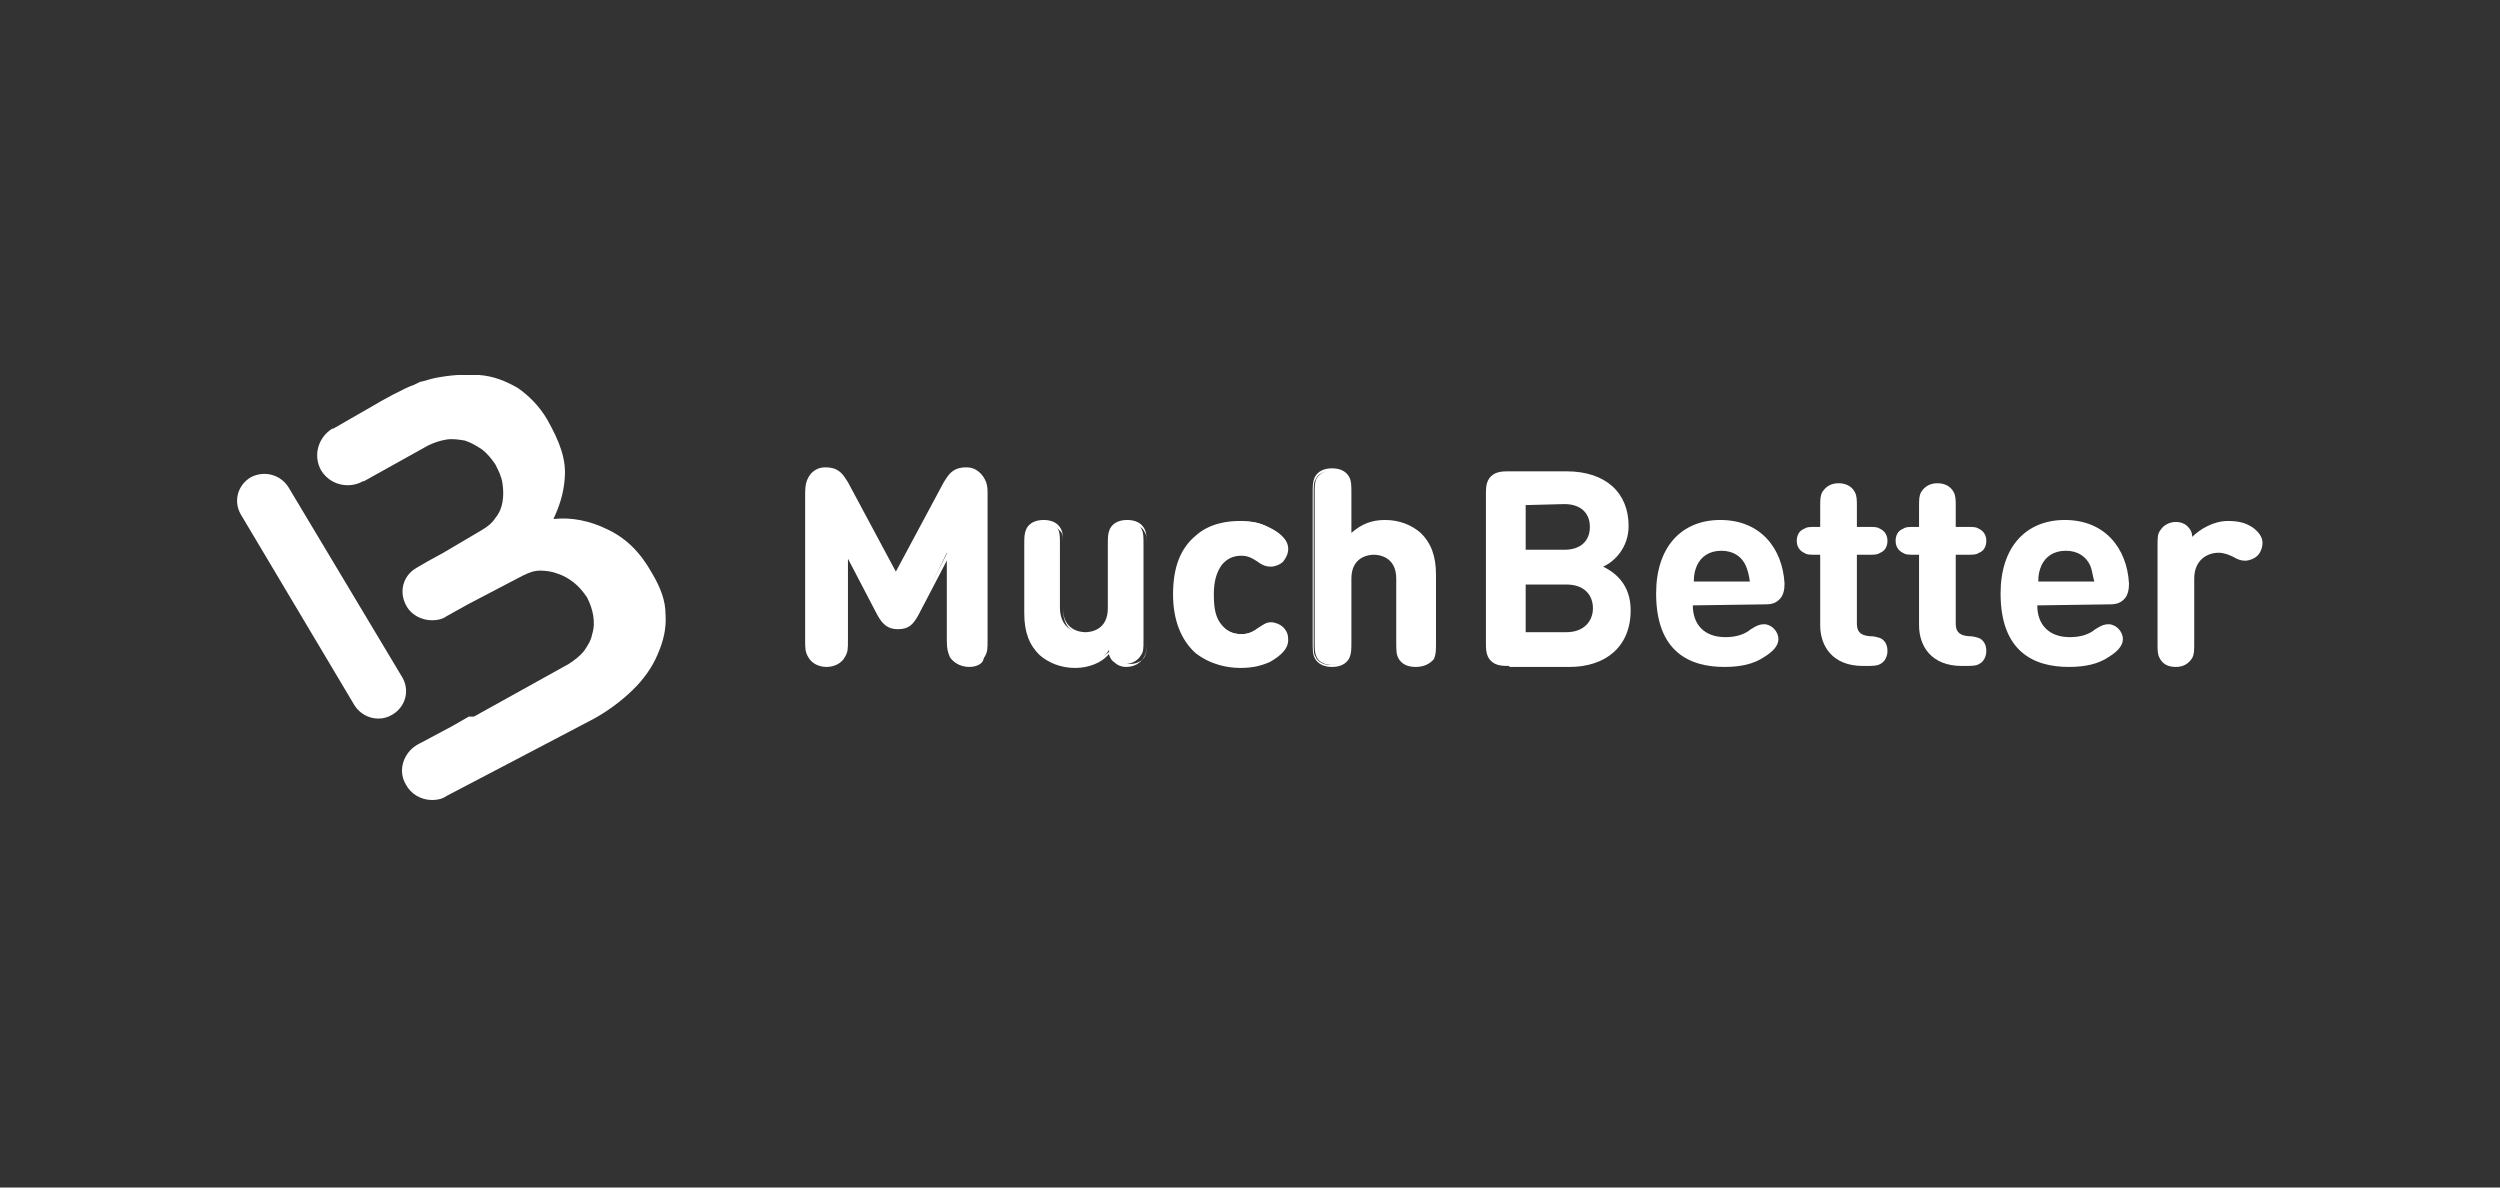 <?xml version="1.0"?>
<svg xmlns="http://www.w3.org/2000/svg" width="200" height="95" viewBox="0 0 200 95" fill="none">
<rect x="0" y="0" width="200" height="95" fill="#333333" stroke="none"/>
<g clip-path="url(#clip0)">
<path d="M30.251 57.486C29.517 57.486 28.784 57.089 28.376 56.453L19.245 41.122C18.674 40.089 19 38.818 20.06 38.182C21.12 37.626 22.424 37.944 23.077 38.977L32.208 54.229C32.779 55.262 32.453 56.533 31.393 57.168C30.985 57.407 30.659 57.486 30.251 57.486Z" fill="white"/>
<path d="M53.242 49.145C53.242 48.033 52.835 47 52.182 45.888C51.204 44.14 50.063 43.028 48.514 42.313C47.209 41.678 45.742 41.36 44.274 41.519C44.763 40.486 45.089 39.453 45.171 38.341C45.334 36.752 44.763 35.322 43.785 33.575C43.133 32.463 42.317 31.668 41.421 31.033C40.442 30.477 39.464 30.079 38.322 30C37.181 29.921 36.04 30 34.817 30.238C34.409 30.318 34.001 30.477 33.594 30.556C33.431 30.636 33.268 30.715 33.105 30.794C32.371 31.033 30.496 32.065 29.843 32.463L26.664 34.29H26.582C25.441 35.005 25.033 36.435 25.685 37.626C26.174 38.421 26.99 38.818 27.805 38.818C28.213 38.818 28.62 38.738 29.028 38.5H29.11L34.246 35.64C34.735 35.402 35.224 35.243 35.714 35.164C36.203 35.084 36.692 35.164 37.181 35.243C37.67 35.402 38.078 35.64 38.567 35.958C38.975 36.276 39.301 36.673 39.627 37.15C39.871 37.626 40.116 38.103 40.198 38.659C40.279 39.215 40.279 39.692 40.198 40.168C40.116 40.645 39.953 41.042 39.627 41.439C39.382 41.837 38.975 42.154 38.567 42.392L35.469 44.22L34.164 44.935L33.349 45.411C32.208 46.047 31.882 47.397 32.534 48.509C32.941 49.224 33.757 49.621 34.572 49.621C34.98 49.621 35.387 49.542 35.714 49.304L37.426 48.35L41.828 46.047C42.317 45.808 42.725 45.65 43.214 45.65C43.703 45.65 44.193 45.729 44.6 45.888C45.089 46.047 45.497 46.285 45.905 46.603C46.312 46.921 46.639 47.318 46.965 47.794C47.209 48.271 47.372 48.748 47.454 49.224C47.535 49.701 47.535 50.257 47.372 50.734C47.291 51.21 47.046 51.608 46.72 52.084C46.394 52.481 45.986 52.799 45.497 53.117L37.915 57.327H37.507L36.121 58.121L33.431 59.551C32.289 60.187 31.8 61.617 32.452 62.729C32.86 63.523 33.675 64 34.572 64C34.98 64 35.387 63.921 35.714 63.682L42.236 60.266L47.535 57.486C48.677 56.85 49.737 56.056 50.633 55.182C51.53 54.308 52.182 53.355 52.59 52.402C53.079 51.29 53.324 50.257 53.242 49.145Z" fill="white"/>
<path d="M120.749 53.276C120.26 53.276 119.69 53.276 119.282 52.879C118.874 52.481 118.874 51.925 118.874 51.449V39.533C118.874 39.056 118.874 38.5 119.282 38.103C119.69 37.706 120.26 37.706 120.749 37.706H125.315C128.495 37.706 130.288 39.453 130.288 42.075C130.288 43.822 129.147 44.934 128.25 45.332C129.229 45.808 130.452 46.762 130.452 48.827C130.452 51.766 128.413 53.355 125.56 53.355H120.749V53.276V53.276ZM122.054 40.407V43.981H125.152C126.457 43.981 127.19 43.266 127.19 42.154C127.19 41.042 126.457 40.327 125.152 40.327L122.054 40.407ZM125.315 50.575C126.701 50.575 127.435 49.701 127.435 48.668C127.435 47.636 126.783 46.762 125.315 46.762H122.054V50.575H125.315V50.575Z" fill="white"/>
<path d="M135.425 48.43C135.425 49.939 136.322 50.972 138.034 50.972C138.768 50.972 139.501 50.813 140.072 50.337C140.561 50.019 140.806 49.939 141.132 49.939C141.703 49.939 142.273 50.495 142.273 51.131C142.273 51.687 141.784 52.164 141.132 52.561C140.317 53.117 139.257 53.355 137.952 53.355C135.18 53.355 132.49 52.164 132.49 47.477C132.49 43.743 134.528 41.598 137.626 41.598C140.806 41.598 142.599 43.822 142.763 46.682C142.763 47.159 142.681 47.636 142.355 47.953C141.947 48.35 141.54 48.35 141.05 48.35L135.425 48.43ZM139.664 45.252C139.338 44.537 138.686 44.061 137.708 44.061C136.729 44.061 136.077 44.537 135.751 45.252C135.588 45.65 135.506 45.967 135.506 46.523H139.99C139.909 45.967 139.827 45.65 139.664 45.252Z" fill="white"/>
<path d="M145.616 44.378H145.29C144.719 44.378 144.556 44.378 144.312 44.219C143.986 44.061 143.741 43.743 143.741 43.266C143.741 42.869 143.904 42.472 144.312 42.313C144.556 42.154 144.719 42.154 145.29 42.154H145.616V40.645C145.616 39.93 145.616 39.691 145.779 39.374C146.024 38.976 146.431 38.659 147.084 38.659C147.654 38.659 148.144 38.897 148.388 39.374C148.551 39.691 148.551 39.93 148.551 40.645V42.154H149.448C150.019 42.154 150.182 42.154 150.426 42.313C150.753 42.472 150.997 42.789 150.997 43.266C150.997 43.663 150.834 44.061 150.426 44.219C150.182 44.378 150.019 44.378 149.448 44.378H148.551V49.86C148.551 50.416 148.714 50.813 149.53 50.892C149.937 50.892 150.182 50.972 150.426 51.051C150.753 51.21 150.997 51.528 150.997 52.084C150.997 52.561 150.753 52.958 150.426 53.117C150.182 53.276 149.774 53.276 149.203 53.276H149.04C146.595 53.276 145.616 51.687 145.616 50.019V44.378Z" fill="white"/>
<path d="M153.524 44.378H153.198C152.628 44.378 152.464 44.378 152.22 44.219C151.894 44.061 151.649 43.743 151.649 43.266C151.649 42.869 151.812 42.472 152.22 42.313C152.464 42.154 152.628 42.154 153.198 42.154H153.524V40.645C153.524 39.93 153.524 39.691 153.687 39.374C153.932 38.976 154.34 38.659 154.992 38.659C155.563 38.659 156.052 38.897 156.296 39.374C156.459 39.691 156.459 39.93 156.459 40.645V42.154H157.356C157.927 42.154 158.09 42.154 158.335 42.313C158.661 42.472 158.905 42.789 158.905 43.266C158.905 43.663 158.742 44.061 158.335 44.219C158.09 44.378 157.927 44.378 157.356 44.378H156.459V49.86C156.459 50.416 156.623 50.813 157.438 50.892C157.845 50.892 158.09 50.972 158.335 51.051C158.661 51.21 158.905 51.528 158.905 52.084C158.905 52.561 158.661 52.958 158.335 53.117C158.09 53.276 157.682 53.276 157.112 53.276H156.949C154.503 53.276 153.524 51.687 153.524 50.019V44.378Z" fill="white"/>
<path d="M162.982 48.43C162.982 49.939 163.879 50.972 165.591 50.972C166.325 50.972 167.058 50.813 167.629 50.337C168.118 50.019 168.363 49.939 168.689 49.939C169.26 49.939 169.83 50.495 169.83 51.131C169.83 51.687 169.341 52.164 168.689 52.561C167.874 53.117 166.814 53.355 165.509 53.355C162.737 53.355 160.047 52.164 160.047 47.477C160.047 43.743 162.085 41.598 165.183 41.598C168.363 41.598 170.157 43.822 170.32 46.682C170.32 47.159 170.238 47.636 169.912 47.953C169.504 48.35 169.097 48.35 168.608 48.35L162.982 48.43ZM167.222 45.252C166.895 44.537 166.243 44.061 165.265 44.061C164.286 44.061 163.634 44.537 163.308 45.252C163.145 45.65 163.063 45.967 163.063 46.523H167.548C167.385 45.967 167.385 45.65 167.222 45.252Z" fill="white"/>
<path d="M178.228 41.678C179.125 41.678 179.696 41.837 180.266 42.234C180.674 42.552 181 42.949 181 43.425C181 43.823 180.837 44.22 180.592 44.458C180.348 44.696 179.94 44.855 179.614 44.855C179.288 44.855 179.043 44.776 178.636 44.538C178.31 44.379 177.902 44.22 177.494 44.22C176.516 44.22 175.538 44.855 175.538 46.285V51.369C175.538 52.084 175.538 52.323 175.375 52.64C175.13 53.038 174.722 53.355 174.07 53.355C173.418 53.355 173.01 53.117 172.766 52.64C172.603 52.323 172.603 52.084 172.603 51.369V43.664C172.603 42.949 172.603 42.71 172.847 42.393C173.092 41.995 173.581 41.757 174.07 41.757C174.478 41.757 174.804 41.916 174.967 42.075C175.212 42.313 175.375 42.552 175.375 42.949C176.027 42.313 177.087 41.678 178.228 41.678Z" fill="white"/>
<path d="M70.364 49.145L67.755 44.14V51.131C67.755 51.846 67.755 52.084 67.51 52.481C67.266 52.878 66.776 53.196 66.124 53.196C65.472 53.196 64.983 52.878 64.738 52.481C64.575 52.084 64.494 51.846 64.494 51.131V39.453C64.494 38.818 64.575 38.341 64.983 38.023C65.227 37.785 65.635 37.626 66.043 37.626C66.45 37.626 66.695 37.705 66.94 37.864C67.266 38.023 67.51 38.42 67.755 38.818L71.75 46.205L75.745 38.818C75.908 38.42 76.234 38.103 76.56 37.864C76.805 37.705 77.131 37.626 77.457 37.626C77.865 37.626 78.191 37.785 78.517 38.023C78.924 38.42 79.006 38.818 79.006 39.453V51.21C79.006 51.925 79.006 52.163 78.761 52.561C78.517 52.958 78.028 53.276 77.375 53.276C76.723 53.276 76.234 52.958 75.989 52.561C75.826 52.163 75.745 51.925 75.745 51.21V44.219L73.38 49.145C72.973 49.86 72.647 50.177 71.913 50.177C71.179 50.177 70.772 49.939 70.364 49.145Z" fill="white"/>
<path d="M77.538 53.355C76.886 53.355 76.316 53.037 76.071 52.561C75.826 52.163 75.826 51.925 75.826 51.21V44.696L73.462 49.224C73.054 49.939 72.728 50.336 71.831 50.336C71.016 50.336 70.608 49.939 70.201 49.224L67.836 44.696V51.21C67.836 51.925 67.836 52.163 67.592 52.561C67.347 53.037 66.776 53.355 66.124 53.355C65.472 53.355 64.901 53.037 64.657 52.561C64.412 52.163 64.412 51.846 64.412 51.21V39.453C64.412 38.818 64.494 38.341 64.901 37.864C65.227 37.547 65.553 37.388 66.043 37.388C66.45 37.388 66.776 37.467 67.021 37.626C67.429 37.864 67.673 38.341 67.836 38.579L71.668 45.729L75.5 38.579C75.663 38.341 75.908 37.864 76.316 37.626C76.56 37.467 76.886 37.388 77.294 37.388C77.783 37.388 78.109 37.547 78.435 37.864C78.843 38.261 78.924 38.738 78.924 39.453V51.21C78.924 51.925 78.924 52.163 78.68 52.561C78.761 53.037 78.191 53.355 77.538 53.355ZM76.071 43.663V51.21C76.071 51.925 76.071 52.163 76.234 52.481C76.478 52.878 76.968 53.117 77.457 53.117C78.028 53.117 78.435 52.878 78.68 52.481C78.843 52.163 78.843 51.925 78.843 51.21V39.453C78.843 38.818 78.761 38.42 78.435 38.103C78.191 37.864 77.865 37.706 77.457 37.706C77.131 37.706 76.886 37.785 76.56 37.944C76.316 38.103 76.071 38.42 75.826 38.818L71.75 46.364L67.673 38.818C67.429 38.42 67.184 38.103 66.939 37.944C66.695 37.785 66.45 37.706 66.043 37.706C65.635 37.706 65.309 37.864 65.064 38.103C64.738 38.42 64.657 38.897 64.657 39.453V51.21C64.657 51.925 64.657 52.163 64.82 52.481C65.064 52.878 65.553 53.117 66.043 53.117C66.613 53.117 67.021 52.878 67.266 52.481C67.673 52.163 67.673 51.925 67.673 51.21V43.663L70.527 49.065C70.934 49.86 71.261 50.098 71.913 50.098C72.565 50.098 72.891 49.86 73.299 49.065L76.071 43.663Z" fill="white"/>
<path d="M86.017 53.276C84.876 53.276 83.898 52.879 83.245 52.243C82.267 51.29 82.022 50.257 82.022 48.986V43.584C82.022 42.869 82.022 42.631 82.186 42.313C82.43 41.916 82.838 41.678 83.409 41.678C83.979 41.678 84.468 41.916 84.631 42.313C84.794 42.631 84.794 42.869 84.794 43.584V48.589C84.794 50.098 85.773 50.654 86.751 50.654C87.648 50.654 88.708 50.178 88.708 48.589V43.584C88.708 42.869 88.708 42.631 88.871 42.313C89.116 41.916 89.523 41.678 90.094 41.678C90.665 41.678 91.154 41.916 91.317 42.313C91.48 42.631 91.48 42.869 91.48 43.584V51.21C91.48 51.925 91.48 52.164 91.235 52.481C90.991 52.879 90.502 53.117 90.012 53.117C89.605 53.117 89.279 52.958 89.116 52.799C88.871 52.561 88.789 52.323 88.708 52.005C88.219 52.879 87.077 53.276 86.017 53.276Z" fill="white"/>
<path d="M86.017 53.435C84.876 53.435 83.898 53.037 83.164 52.402C82.349 51.608 81.941 50.575 81.941 49.065V43.664C81.941 42.949 81.941 42.71 82.104 42.313C82.349 41.837 82.838 41.598 83.49 41.598C84.142 41.598 84.631 41.837 84.876 42.313C85.039 42.631 85.039 42.949 85.039 43.664V48.668C85.039 50.416 86.425 50.575 86.833 50.575C87.24 50.575 88.626 50.416 88.626 48.668V43.664C88.626 42.949 88.626 42.71 88.789 42.313C89.034 41.837 89.523 41.598 90.175 41.598C90.828 41.598 91.317 41.837 91.561 42.313C91.725 42.631 91.725 42.949 91.725 43.664V51.29C91.725 52.005 91.725 52.243 91.48 52.64C91.235 53.037 90.746 53.355 90.094 53.355C89.686 53.355 89.36 53.196 89.116 52.958C88.871 52.799 88.789 52.561 88.708 52.322C88.137 53.037 87.077 53.435 86.017 53.435ZM83.572 41.837C83.001 41.837 82.593 42.075 82.43 42.472C82.267 42.71 82.267 43.028 82.267 43.664V49.065C82.267 50.495 82.593 51.449 83.409 52.164C84.061 52.799 84.957 53.117 86.099 53.117C87.159 53.117 88.219 52.72 88.953 51.925L89.116 51.766L89.197 52.005C89.279 52.402 89.36 52.561 89.605 52.799C89.849 52.958 90.094 53.117 90.42 53.117C90.909 53.117 91.398 52.879 91.561 52.561C91.725 52.243 91.725 52.084 91.725 51.369V43.743C91.725 43.028 91.725 42.79 91.561 42.551C91.398 42.154 90.909 41.916 90.42 41.916C89.931 41.916 89.442 42.154 89.279 42.551C89.116 42.79 89.116 43.108 89.116 43.743V48.748C89.116 50.337 88.056 50.892 87.077 50.892C86.099 50.892 85.039 50.337 85.039 48.748V43.743C85.039 43.028 85.039 42.79 84.876 42.551C84.468 42.075 84.061 41.837 83.572 41.837Z" fill="white"/>
<path d="M101.59 42.233C102.242 42.551 102.976 43.107 102.976 43.822C102.976 44.219 102.813 44.458 102.568 44.775C102.405 45.014 101.998 45.173 101.671 45.173C101.345 45.173 101.101 45.093 100.693 44.775C100.204 44.458 99.878 44.299 99.307 44.299C98.655 44.299 98.084 44.537 97.676 45.014C97.269 45.57 97.024 46.285 97.024 47.476C97.024 48.668 97.187 49.462 97.676 50.018C98.084 50.495 98.655 50.733 99.307 50.733C99.878 50.733 100.204 50.574 100.693 50.257C101.101 49.939 101.345 49.859 101.671 49.859C101.998 49.859 102.324 50.018 102.568 50.257C102.813 50.495 102.976 50.813 102.976 51.21C102.976 51.925 102.242 52.481 101.59 52.799C100.938 53.196 100.204 53.355 99.307 53.355C97.024 53.355 94.089 52.163 94.089 47.556C94.089 42.948 96.943 41.757 99.307 41.757C100.204 41.677 100.856 41.836 101.59 42.233Z" fill="white"/>
<path d="M99.225 53.434C98.247 53.434 96.861 53.196 95.638 52.243C94.497 51.21 93.844 49.621 93.844 47.556C93.844 45.411 94.415 43.901 95.638 42.869C96.78 41.836 98.247 41.677 99.225 41.677C100.122 41.677 100.856 41.836 101.59 42.233C102.242 42.551 103.057 43.107 103.057 43.901C103.057 44.299 102.894 44.617 102.65 44.934C102.405 45.173 101.997 45.331 101.671 45.331C101.345 45.331 101.019 45.252 100.611 44.934C100.122 44.617 99.796 44.458 99.307 44.458C98.655 44.458 98.166 44.696 97.758 45.173C97.35 45.729 97.106 46.444 97.106 47.556C97.106 48.747 97.269 49.462 97.758 50.018C98.166 50.495 98.655 50.733 99.307 50.733C99.796 50.733 100.204 50.574 100.611 50.257C101.019 50.018 101.264 49.78 101.671 49.78C101.997 49.78 102.405 49.939 102.65 50.177C102.976 50.495 103.057 50.813 103.057 51.21C103.057 51.846 102.568 52.401 101.59 52.958C100.856 53.275 100.204 53.434 99.225 53.434ZM99.307 41.836C97.758 41.836 94.252 42.392 94.252 47.476C94.252 52.64 97.758 53.196 99.307 53.196C100.204 53.196 100.856 53.037 101.508 52.64C102.405 52.163 102.813 51.687 102.813 51.13C102.813 50.813 102.65 50.574 102.405 50.257C102.242 50.098 101.916 49.939 101.59 49.939C101.264 49.939 101.019 50.018 100.693 50.336C100.204 50.733 99.796 50.813 99.225 50.813C98.492 50.813 97.921 50.574 97.513 50.018C97.024 49.462 96.861 48.668 96.861 47.476C96.861 46.285 97.106 45.49 97.513 44.934C97.921 44.458 98.492 44.14 99.225 44.14C99.878 44.14 100.204 44.299 100.693 44.617C101.101 44.855 101.345 45.014 101.59 45.014C101.916 45.014 102.161 44.855 102.405 44.696C102.65 44.458 102.813 44.14 102.813 43.822C102.813 43.107 101.997 42.551 101.508 42.313C100.856 41.995 100.204 41.836 99.307 41.836Z" fill="white"/>
<path d="M114.471 52.561C114.227 52.958 113.819 53.196 113.248 53.196C112.678 53.196 112.189 52.958 112.026 52.561C111.862 52.243 111.862 52.005 111.862 51.289V46.285C111.862 44.776 110.884 44.219 109.906 44.219C108.927 44.219 107.949 44.696 107.949 46.285V51.289C107.949 52.005 107.949 52.243 107.786 52.561C107.541 52.958 107.134 53.196 106.563 53.196C105.992 53.196 105.503 52.958 105.34 52.561C105.177 52.243 105.177 52.005 105.177 51.289V39.532C105.177 38.818 105.177 38.579 105.34 38.261C105.585 37.864 105.992 37.626 106.563 37.626C107.134 37.626 107.623 37.864 107.786 38.261C107.949 38.579 107.949 38.818 107.949 39.532V42.869C108.683 42.154 109.498 41.677 110.803 41.677C111.944 41.677 112.922 42.075 113.575 42.71C114.553 43.663 114.798 44.696 114.798 45.967V51.369C114.716 52.005 114.634 52.243 114.471 52.561Z" fill="white"/>
<path d="M113.248 53.355C112.596 53.355 112.107 53.117 111.862 52.64C111.699 52.322 111.699 52.005 111.699 51.29V46.285C111.699 44.537 110.313 44.379 109.906 44.379C109.498 44.379 108.112 44.537 108.112 46.285V51.29C108.112 52.005 108.112 52.243 107.949 52.64C107.704 53.117 107.215 53.355 106.563 53.355C105.911 53.355 105.422 53.117 105.177 52.64C105.014 52.322 105.014 52.005 105.014 51.29V39.533C105.014 38.818 105.014 38.579 105.177 38.182C105.422 37.706 105.911 37.467 106.563 37.467C107.215 37.467 107.704 37.706 107.949 38.182C108.112 38.5 108.112 38.818 108.112 39.533V42.631C108.927 41.916 109.743 41.598 110.803 41.598C111.944 41.598 112.922 41.995 113.656 42.631C114.471 43.425 114.879 44.458 114.879 45.967V51.369C114.879 52.084 114.879 52.322 114.716 52.72C114.39 53.117 113.901 53.355 113.248 53.355ZM109.906 44.14C110.884 44.14 111.944 44.696 111.944 46.285V51.29C111.944 52.005 111.944 52.243 112.107 52.481C112.27 52.879 112.759 53.117 113.248 53.117C113.738 53.117 114.227 52.879 114.39 52.481C114.553 52.243 114.553 51.925 114.553 51.29V45.888C114.553 44.458 114.227 43.505 113.412 42.79C112.759 42.154 111.862 41.836 110.721 41.836C109.58 41.836 108.764 42.154 107.949 42.949L107.704 43.187V39.533C107.704 38.818 107.704 38.579 107.541 38.341C107.378 37.944 106.889 37.706 106.4 37.706C105.829 37.706 105.422 37.944 105.259 38.341C105.095 38.579 105.095 38.897 105.095 39.533V51.369C105.095 52.084 105.095 52.322 105.259 52.561C105.422 52.958 105.911 53.196 106.4 53.196C106.889 53.196 107.378 52.958 107.541 52.561C107.704 52.322 107.704 52.005 107.704 51.369V46.364C107.786 44.696 108.846 44.14 109.906 44.14Z" fill="white"/>
</g>
<defs>
<clipPath id="clip0">
<rect width="162" height="34" fill="white" transform="translate(19 30)"/>
</clipPath>
</defs>
</svg>
